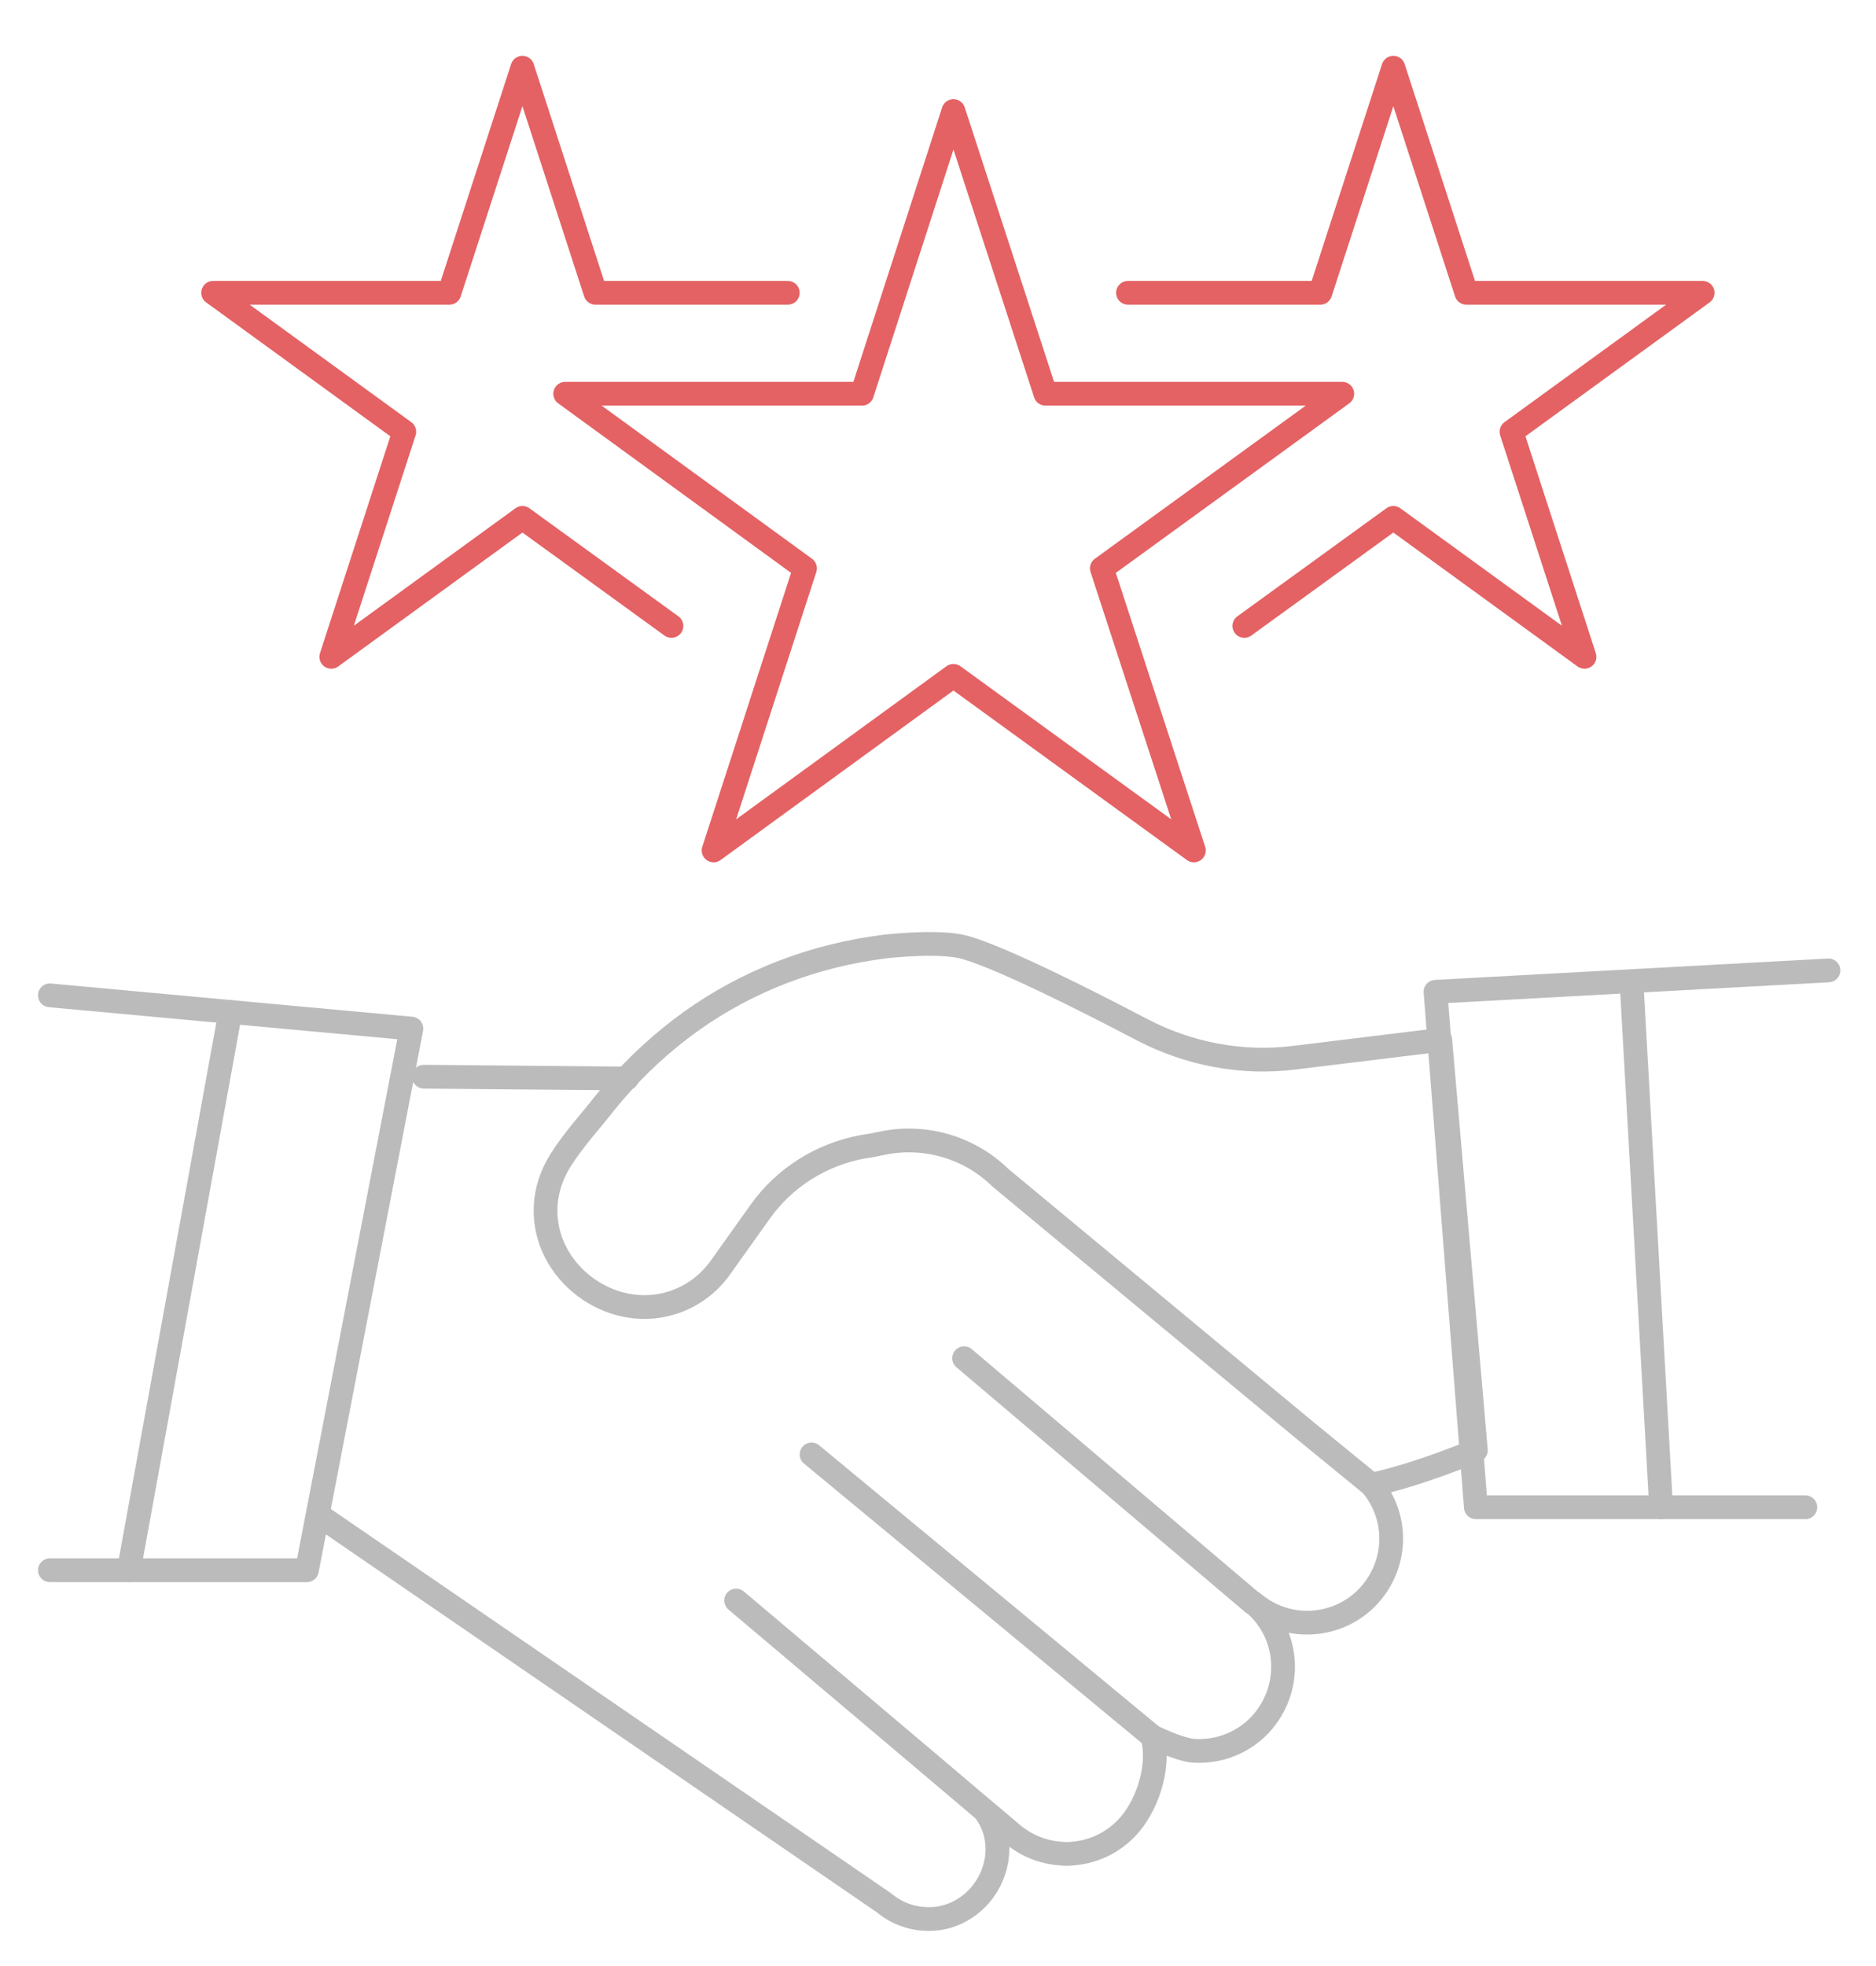 <?xml version="1.0" encoding="utf-8"?>
<!-- Generator: Adobe Illustrator 24.1.0, SVG Export Plug-In . SVG Version: 6.00 Build 0)  -->
<svg version="1.1" id="Layer_1" xmlns="http://www.w3.org/2000/svg" xmlns:xlink="http://www.w3.org/1999/xlink" x="0px" y="0px"
	 viewBox="0 0 316 331" style="enable-background:new 0 0 316 331;" xml:space="preserve">
<style type="text/css">
	.st0{fill:none;stroke:#BBBBBB;stroke-width:4;stroke-linecap:round;stroke-linejoin:round;stroke-miterlimit:10;}
	.st1{fill:none;stroke:#E46264;stroke-width:4;stroke-linecap:round;stroke-linejoin:round;stroke-miterlimit:10;}
</style>
<g>
	<g>
		<line class="st0" x1="105.6" y1="181.6" x2="71.4" y2="181.3"/>
		<line class="st0" x1="211" y1="269.9" x2="162.4" y2="228.7"/>
		<path class="st0" d="M166.2,305.4c2.8,4.1,2.3,9.7-1.1,13.7c-2.1,2.4-4.9,3.8-7.8,4c-2.9,0.2-5.9-0.6-8.4-2.7l-94.5-64.8"/>
		<path class="st0" d="M231,250c7.7-1.6,17.3-5.6,17.6-5.8l-6-69.1l-24.6,3c-8.8,1.1-17.7-0.6-25.6-4.7c-9.9-5.2-23.5-12-29.6-13.8
			c-2.7-0.8-7-0.8-11.9-0.4c-1.4,0.1-2.8,0.3-4.1,0.5c-11.7,1.8-22.8,6.4-32.2,13.6c-4.7,3.6-9,7.8-12.7,12.4
			c-2.5,3.2-5.3,6.2-7.5,9.7c-1.5,2.4-2.4,5.1-2.5,7.9c-0.4,10.9,10.9,19.3,21.2,16.1c3.3-1,6.2-3.1,8.2-5.9l6.7-9.4
			c4.1-5.8,10.3-9.7,17.3-11l1.3-0.2l2.5-0.5c7-1.3,14.3,0.9,19.4,5.9l51,42.3L231,250c4.4,5.2,4.5,12.8,0,18.2
			c-3,3.6-7.5,5.3-11.8,5c-2.9-0.2-5.7-1.3-8.1-3.3c6,5,6.7,13.9,1.7,19.9c-3,3.6-7.5,5.3-11.8,5c-2.4-0.2-6.9-2.4-6.9-2.4
			c1.3,4.4-0.5,10.9-3.7,14.7c-2.5,3-6,4.7-9.6,5c-0.7,0.1-1.5,0.1-2.2,0c-2.9-0.2-5.7-1.3-8.1-3.3c0,0-3.3-2.8-3.3-2.8l-2.5-2.1
			c-0.3-0.3-40.7-34.4-40.7-34.4"/>
		<polyline class="st0" points="304.1,253.8 248.6,253.8 241.8,167 308,163.4 		"/>
		<polyline class="st0" points="8.4,264.4 51.7,264.4 69.3,173.2 8.4,167.6 		"/>
		<line class="st0" x1="194" y1="292.3" x2="136.7" y2="244.9"/>
		<line class="st0" x1="21.7" y1="264.4" x2="38.8" y2="170.4"/>
		<line class="st0" x1="279.8" y1="253.8" x2="274.9" y2="166.8"/>
	</g>
	<g>
		<polygon class="st1" points="160.6,18.7 176.1,66.3 226.1,66.3 185.6,95.7 201.1,143.2 160.6,113.8 120.2,143.2 135.6,95.7 
			95.2,66.3 145.2,66.3 		"/>
		<polyline class="st1" points="190,49.3 222.4,49.3 234.7,11.4 247,49.3 286.8,49.3 254.6,72.7 266.9,110.6 234.7,87.2 
			209.6,105.4 		"/>
		<polyline class="st1" points="132.7,49.3 100.3,49.3 88,11.4 75.7,49.3 35.9,49.3 68.1,72.7 55.8,110.6 88,87.2 113.1,105.4 		"/>
	</g>
</g>
</svg>
